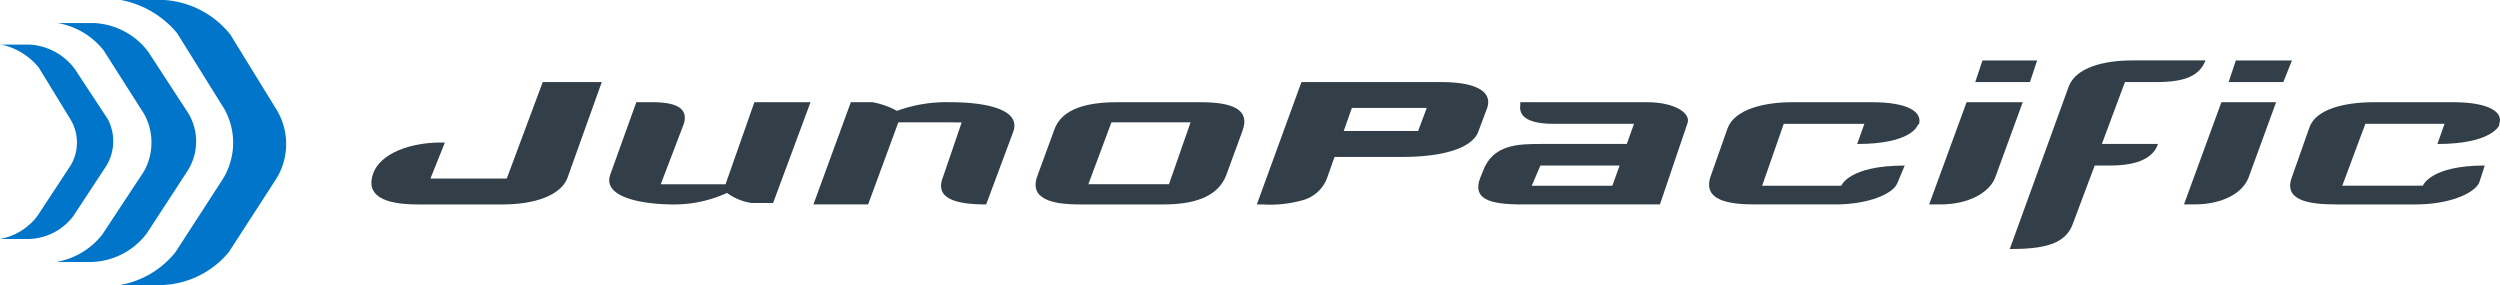 <?xml version="1.0" encoding="utf-8"?><svg id="Layer_2" data-name="Layer 2" xmlns="http://www.w3.org/2000/svg" width="238.446" height="27.188" viewBox="0 0 238.446 27.188">
  <g id="Layer_1" data-name="Layer 1" transform="translate(0)">
    <path id="Path_65" data-name="Path 65" d="M120.008,16.849H106.826c-3.158,0-4.669-.549-3.982-2.472l.275-.687c.961-2.609,3.433-2.609,5.63-2.609h8.1l.687-1.922h-7.689c-2.609,0-3.3-.824-3.158-1.785V7.1h12.084c2.746,0,4.257,1.1,3.845,2.06Zm-11.4-3.707-.824,1.922h7.69l.687-1.922Z" transform="translate(38.313 2.649)" fill="#333f48"/>
    <path id="Path_66" data-name="Path 66" d="M138.606,9.3s-.549,1.785-5.767,1.785l.687-1.922h-7.69l-2.06,5.9h7.552s.687-1.922,6.042-1.922l-.687,1.648c-.412,1.1-2.884,2.06-5.9,2.06h-7.69c-2.609,0-4.943-.412-4.257-2.609l1.648-4.669c.687-1.785,3.433-2.472,6.179-2.472h7.552c3.57,0,4.806.961,4.531,2.06Z" transform="translate(44.295 2.649)" fill="#333f48"/>
    <path id="Path_67" data-name="Path 67" d="M140.316,15.322c-.549,1.51-2.609,2.609-5.218,2.609H134l3.57-9.749h5.355Zm3.3-9.063h-5.218l.687-2.06H144.3Z" transform="translate(49.999 1.567)" fill="#333f48"/>
    <path id="Path_68" data-name="Path 68" d="M153.606,6.26h-3.021l-2.2,5.9h5.355c-.412,1.236-1.785,2.06-4.531,2.06H147.7l-2.06,5.493c-.687,2.06-2.884,2.472-6.042,2.472l5.63-15.516c.687-1.785,3.3-2.472,6.042-2.472h7C157.725,5.573,156.489,6.26,153.606,6.26Z" transform="translate(52.089 1.567)" fill="#333f48"/>
    <path id="Path_69" data-name="Path 69" d="M157.879,15.322c-.549,1.51-2.472,2.609-5.218,2.609H151.7l3.57-9.749h5.218Zm3.3-9.063h-5.218l.687-2.06H162Z" transform="translate(56.603 1.567)" fill="#333f48"/>
    <path id="Path_70" data-name="Path 70" d="M179.019,9.3s-.687,1.785-5.9,1.785L173.8,9.16h-7.552l-2.2,5.9h7.689s.687-1.922,5.9-1.922L177.1,14.79c-.549,1.1-3.021,2.06-6.042,2.06H163.5c-2.746,0-5.081-.412-4.257-2.609l1.648-4.669c.549-1.785,3.3-2.472,6.179-2.472h7.552c3.433,0,4.806.961,4.394,2.06Z" transform="translate(59.356 2.649)" fill="#333f48"/>
    <path id="Path_71" data-name="Path 71" d="M13.793,3.158l4.531,7.278a6.591,6.591,0,0,1-.137,6.591l-4.531,7A8.651,8.651,0,0,1,8.3,27.188h3.982a8.651,8.651,0,0,0,6.454-3.158l4.531-7a6.316,6.316,0,0,0,0-6.591L18.873,3.3A8.788,8.788,0,0,0,12.557,0H8.437a9.2,9.2,0,0,1,5.355,3.158Z" transform="translate(3.097)" fill="#0075c9"/>
    <path id="Path_72" data-name="Path 72" d="M8.431,4.209l3.845,6.042a5.63,5.63,0,0,1,0,5.493L8.294,21.785A7.14,7.14,0,0,1,3.9,24.394H7.2a6.866,6.866,0,0,0,5.355-2.746l3.845-5.9a5.218,5.218,0,0,0,.137-5.493l-3.845-5.9A6.866,6.866,0,0,0,7.47,1.6H4.037A7.14,7.14,0,0,1,8.431,4.209Z" transform="translate(1.455 0.597)" fill="#0075c9"/>
    <path id="Path_73" data-name="Path 73" d="M3.707,5.3,6.728,10.24a4.257,4.257,0,0,1,0,4.394L3.57,19.44A5.767,5.767,0,0,1,0,21.637H2.746A5.493,5.493,0,0,0,7,19.44l3.158-4.806A4.531,4.531,0,0,0,10.3,10.24L7.14,5.434A5.767,5.767,0,0,0,2.884,3.1H.137a6.316,6.316,0,0,1,3.57,2.2Z" transform="translate(0 1.157)" fill="#0075c9"/>
    <path id="Path_74" data-name="Path 74" d="M44.477,14.9c-.687,1.648-3.158,2.472-6.179,2.472H30.2c-3.158,0-4.943-.824-4.257-2.884s3.707-3.021,6.454-3.021h.412L31.432,14.9H38.71l3.433-9.2h5.63Z" transform="translate(9.624 2.127)" fill="#333f48"/>
    <path id="Path_75" data-name="Path 75" d="M57.947,16.712h-2.06a5.218,5.218,0,0,1-2.334-.961,12.084,12.084,0,0,1-5.081,1.1c-3.021,0-6.866-.687-6.042-2.884L44.9,7.1h1.51c1.648,0,3.57.275,3.021,2.06l-2.2,5.767h6.179L56.162,7.1h5.355Z" transform="translate(15.79 2.649)" fill="#333f48"/>
    <path id="Path_76" data-name="Path 76" d="M72.978,16.85c-2.884,0-4.943-.549-4.119-2.609l1.785-5.218H64.6L61.718,16.85H56.5L60.07,7.1h2.06a7.689,7.689,0,0,1,2.334.824A13.868,13.868,0,0,1,69.545,7.1c3.021,0,6.728.549,6.042,2.746Z" transform="translate(21.082 2.648)" fill="#333f48"/>
    <path id="Path_77" data-name="Path 77" d="M90.15,13.966c-.824,2.334-3.433,2.884-6.042,2.884H76.144c-2.746,0-4.943-.549-3.982-2.884l1.51-4.119c.687-2.2,3.3-2.746,6.042-2.746h7.964c2.746,0,4.806.549,3.982,2.746ZM79.165,9.022l-2.2,5.9h7.69l2.06-5.9Z" transform="translate(26.84 2.649)" fill="#333f48"/>
    <path id="Path_78" data-name="Path 78" d="M108.446,10.369c-.549,1.648-3.433,2.472-7.278,2.472H90.6a4.119,4.119,0,0,1,4.119-2.472h7.964l.824-2.2h-7.14l-2.334,6.591a3.433,3.433,0,0,1-2.334,2.2,11.4,11.4,0,0,1-3.845.412H87.3L91.557,5.7h13.319c3.158,0,4.943.824,4.394,2.472Z" transform="translate(32.574 2.127)" fill="#333f48"/>
  </g>
</svg>

